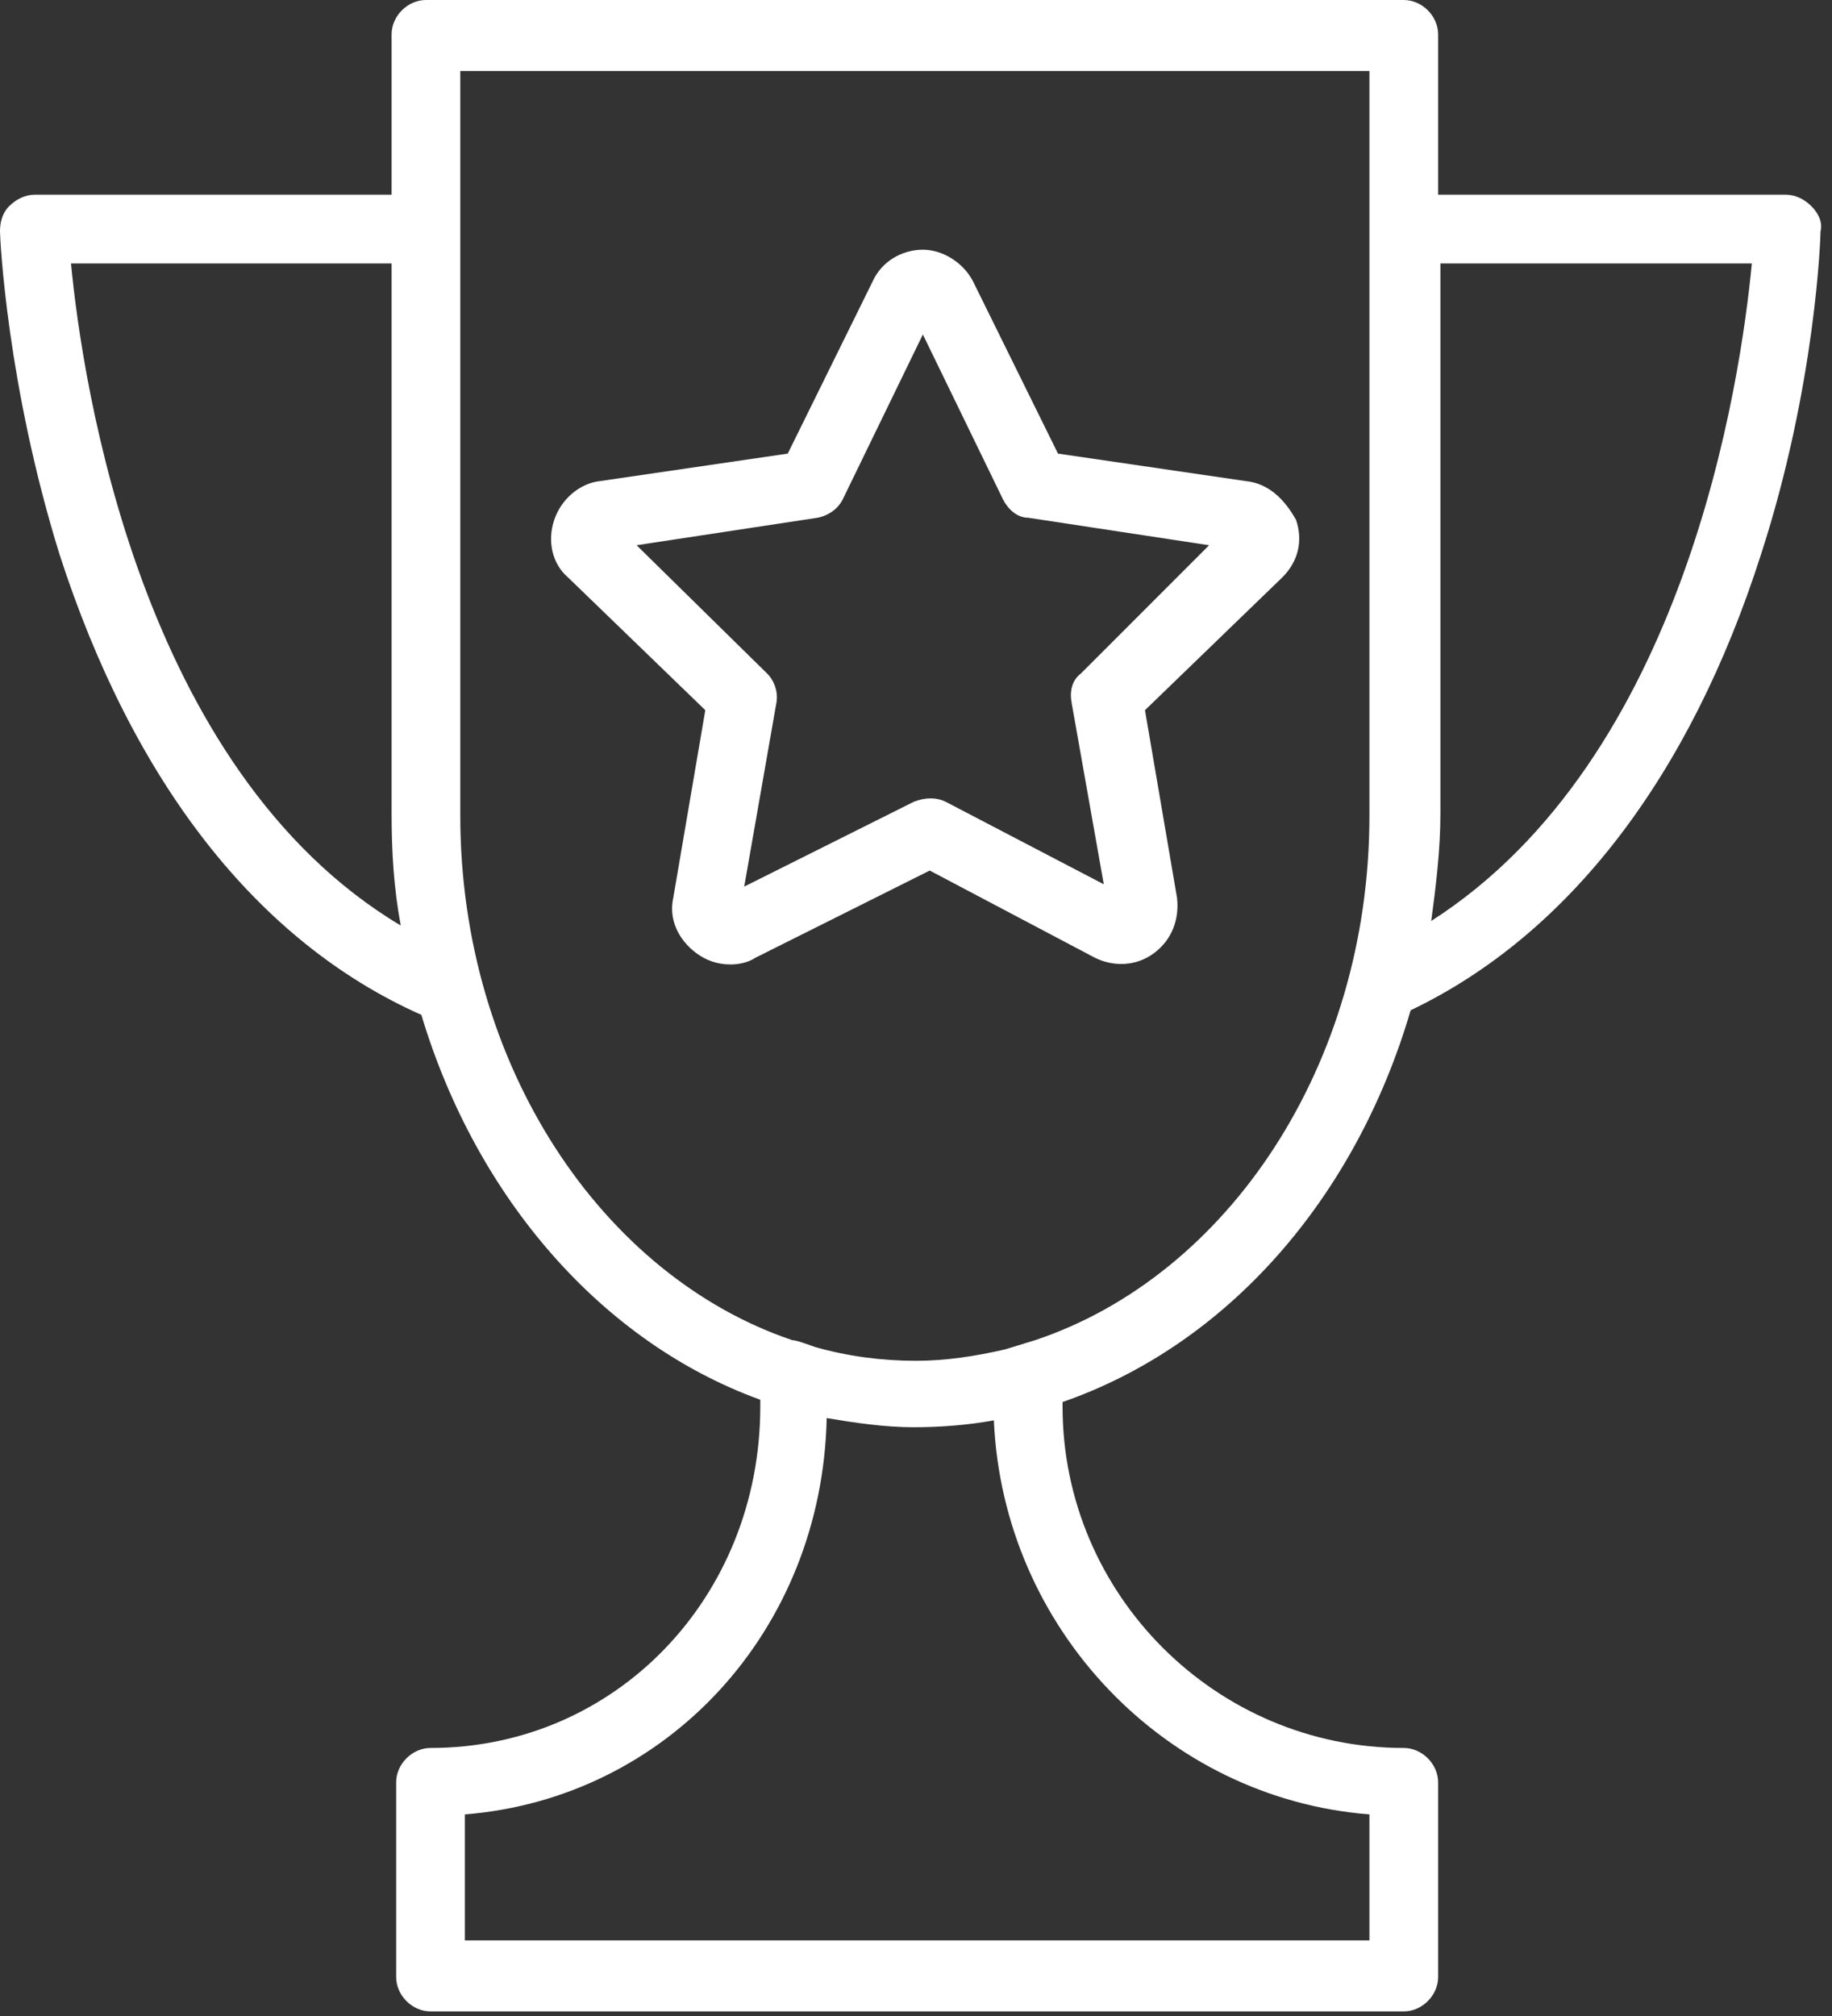 <?xml version="1.0" encoding="UTF-8"?> <svg xmlns="http://www.w3.org/2000/svg" width="80" height="88" viewBox="0 0 80 88" fill="none"><rect x="0" y="0" width="80" height="88" fill="#333333" stroke="none"/> <path d="M79.1 9C78.8 8.7 78.4 8.5 78 8.5H62.8V1.5C62.8 0.7 62.1 0 61.3 0H18.6C17.8 0 17.1 0.7 17.1 1.5V8.5H1.5C1.1 8.5 0.7 8.7 0.4 9C0.1 9.3 0 9.7 0 10.1C0 10.4 0.3 16.8 2.6 24.2C5.8 34.1 11.2 41.1 18.4 44.3C20.8 52.3 26.3 58.6 33.2 61.1V61.4C33.2 69.7 26.9 76.3 18.8 76.3C18 76.3 17.3 77 17.3 77.8V86.3C17.3 87.1 18 87.8 18.8 87.8H61.3C62.1 87.8 62.8 87.1 62.8 86.3V77.8C62.8 77 62.1 76.3 61.3 76.3C53.1 76.3 46.4 69.6 46.4 61.4V61.2C53.6 58.7 59.2 52.3 61.6 44.1C68.5 40.8 73.8 33.9 76.9 24.2C79.3 16.8 79.5 10.3 79.5 10.1C79.6 9.7 79.4 9.3 79.1 9ZM3.1 11.5H17.1V35.5C17.1 37.2 17.2 38.8 17.5 40.4C6.1 33.6 3.6 16.7 3.1 11.5ZM59.8 79.2V84.7H20.3V79.2C29.1 78.5 35.9 71.2 36.1 61.9C37.3 62.1 38.6 62.3 39.9 62.3C41.1 62.3 42.3 62.2 43.4 62C43.8 71.1 50.9 78.5 59.8 79.2ZM43.9 58.9C42.6 59.2 41.3 59.4 40 59.4C38.5 59.4 37 59.2 35.6 58.8C35.3 58.7 34.8 58.5 34.6 58.5C26.3 55.7 20.1 46.5 20.1 35.6V3.1H59.8V9.1V11V35.6C59.8 46.5 53.6 55.7 45.2 58.5L43.9 58.9ZM62.5 40.2C62.7 38.7 62.9 37.1 62.9 35.5V11.5H76.5C76 16.7 73.6 33.1 62.5 40.2Z" fill="white"></path> <path d="M54.4 21L46.2 19.8L42.499 12.3C42.099 11.5 41.2 10.9 40.3 10.9C39.4 10.9 38.499 11.4 38.099 12.3L34.4 19.8L26.2 21C25.299 21.1 24.5 21.8 24.2 22.7C23.899 23.6 24.099 24.6 24.799 25.2L30.799 31L29.399 39.2C29.2 40.1 29.599 41 30.399 41.6C30.799 41.9 31.299 42.1 31.899 42.1C32.3 42.1 32.7 42 32.999 41.8L40.599 38L47.8 41.8C48.599 42.2 49.599 42.2 50.4 41.6C51.2 41 51.499 40.1 51.4 39.2L49.999 31L55.999 25.2C56.7 24.5 56.9 23.6 56.599 22.7C56.099 21.8 55.4 21.1 54.4 21ZM47.2 29.4C46.8 29.7 46.7 30.2 46.8 30.7L48.2 38.6L41.3 35C40.9 34.8 40.4 34.8 39.9 35L32.499 38.7L33.9 30.7C33.999 30.2 33.8 29.7 33.499 29.4L27.799 23.8L35.7 22.6C36.2 22.5 36.599 22.2 36.8 21.8L40.3 14.6L43.8 21.8C43.999 22.2 44.4 22.6 44.9 22.6L52.8 23.8L47.2 29.4Z" fill="white"></path> </svg> 